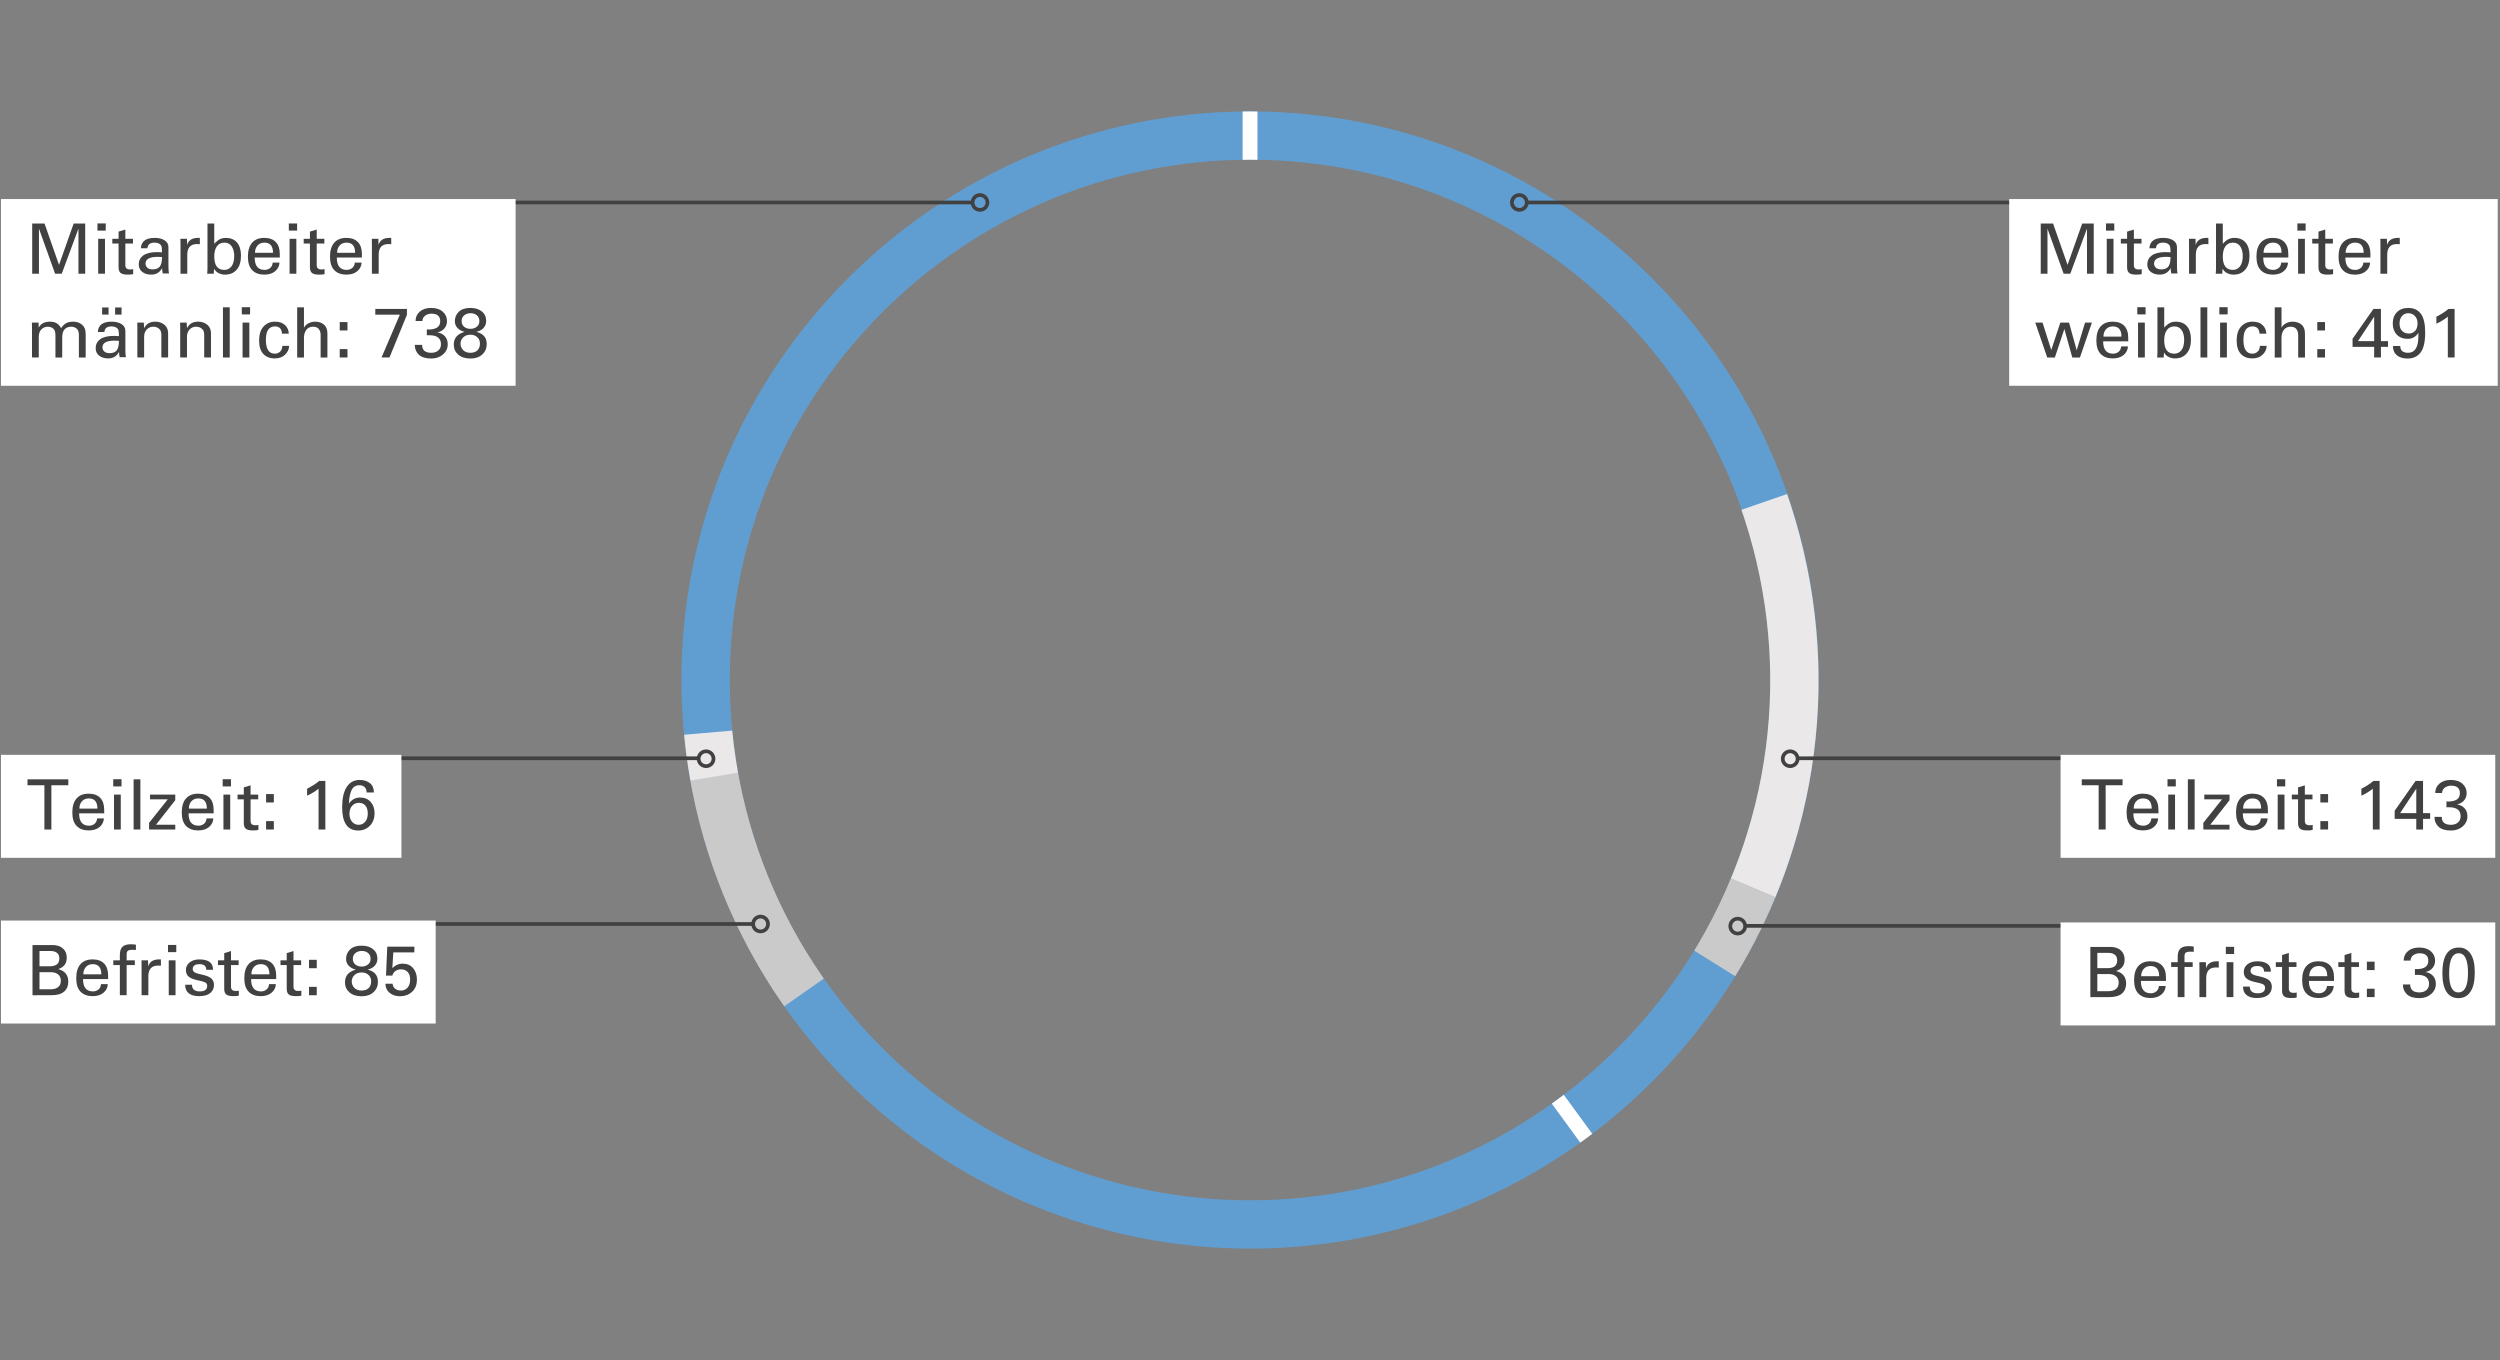 <?xml version="1.0" encoding="utf-8"?>
<!-- Generator: Adobe Illustrator 15.0.0, SVG Export Plug-In . SVG Version: 6.00 Build 0)  -->
<!DOCTYPE svg PUBLIC "-//W3C//DTD SVG 1.1//EN" "http://www.w3.org/Graphics/SVG/1.1/DTD/svg11.dtd">
<svg version="1.1" xmlns="http://www.w3.org/2000/svg" xmlns:xlink="http://www.w3.org/1999/xlink" x="0px" y="0px" width="465.5px"
	 height="253.236px" viewBox="0 0 465.5 253.236" enable-background="new 0 0 465.5 253.236" xml:space="preserve">
<rect x="0" y="0" width="465.5" height="253.236" fill="#808080" stroke="none"/>
<g id="Ebene_2">
</g>
<g id="Ebene_3">
	<path fill="#609ED2" d="M329.637,126.618c0,53.419-43.458,96.878-96.876,96.878c-22.326,0-44.116-7.779-61.355-21.906
		c-22.574-18.492-35.521-45.818-35.521-74.972c0-53.418,43.459-96.877,96.877-96.877C286.179,29.741,329.637,73.2,329.637,126.618
		 M338.633,126.618c0-58.378-47.495-105.873-105.873-105.873S126.887,68.24,126.887,126.618c0,31.858,14.148,61.724,38.817,81.933
		c18.841,15.438,42.656,23.94,67.056,23.94C291.138,232.491,338.633,184.996,338.633,126.618"/>
	<g>
		<defs>
			<path id="SVGID_1_" d="M329.637,126.618c0,53.419-43.458,96.878-96.876,96.878c-22.326,0-44.116-7.779-61.355-21.906
				c-22.574-18.492-35.521-45.818-35.521-74.972c0-53.418,43.459-96.877,96.877-96.877C286.179,29.741,329.637,73.2,329.637,126.618
				 M338.633,126.618c0-58.378-47.495-105.873-105.873-105.873S126.887,68.24,126.887,126.618c0,31.858,14.148,61.724,38.817,81.933
				c18.841,15.438,42.656,23.94,67.056,23.94C291.138,232.491,338.633,184.996,338.633,126.618"/>
		</defs>
		<clipPath id="SVGID_2_">
			<use xlink:href="#SVGID_1_"  overflow="visible"/>
		</clipPath>
		<g clip-path="url(#SVGID_2_)">
			<line fill="none" stroke="#FFFFFF" stroke-width="2.768" x1="232.76" y1="16.831" x2="232.76" y2="124.15"/>
			<line fill="none" stroke="#FFFFFF" stroke-width="2.768" x1="297.278" y1="214.555" x2="230.946" y2="123.737"/>
		</g>
	</g>
	<g>
		<defs>
			<rect id="SVGID_3_" x="300.689" y="84.039" width="50.694" height="108.664"/>
		</defs>
		<clipPath id="SVGID_4_">
			<use xlink:href="#SVGID_3_"  overflow="visible"/>
		</clipPath>
		<g clip-path="url(#SVGID_4_)">
			<g>
				<g>
					<defs>
						<path id="SVGID_5_" d="M151.289,74.153c28.944-44.899,89.017-57.88,133.915-28.938c18.765,12.097,32.865,30.441,39.701,51.656
							c8.954,27.772,5.031,57.755-10.765,82.259c-28.943,44.897-89.017,57.879-133.915,28.938
							C135.327,179.123,122.348,119.05,151.289,74.153 M143.729,69.279c-31.629,49.067-17.442,114.718,31.623,146.349
							c49.066,31.63,114.719,17.442,146.349-31.623c17.262-26.777,21.551-59.544,11.766-89.896
							c-7.471-23.185-22.881-43.234-43.389-56.453C241.011,6.025,175.358,20.212,143.729,69.279"/>
					</defs>
					<clipPath id="SVGID_6_">
						<use xlink:href="#SVGID_5_"  overflow="visible"/>
					</clipPath>
					<polygon clip-path="url(#SVGID_6_)" fill="#EAE8E9" points="128.958,162.615 361.078,82.164 350.745,175.497 131.38,84.122 
											"/>
				</g>
				<g>
					<defs>
						<path id="SVGID_7_" d="M149.167,77.601c27.043-46.069,86.521-61.549,132.589-34.507c19.254,11.303,34.108,29.04,41.823,49.952
							c10.107,27.375,7.44,57.496-7.317,82.637c-27.042,46.069-86.522,61.548-132.588,34.506
							C137.604,183.146,122.126,123.667,149.167,77.601 M141.411,73.046c-29.553,50.346-12.638,115.348,37.708,144.9
							c50.345,29.553,115.349,12.636,144.901-37.708c16.126-27.475,19.044-60.393,8-90.311
							c-8.434-22.852-24.668-42.239-45.71-54.591C235.966,5.783,170.962,22.701,141.411,73.046"/>
					</defs>
					<clipPath id="SVGID_8_">
						<use xlink:href="#SVGID_7_"  overflow="visible"/>
					</clipPath>
					<path clip-path="url(#SVGID_8_)" fill="#CACACA" d="M327.113,184.285L139.458,67.051l-7.848,15.008l203.441,86.901
						L327.113,184.285z"/>
				</g>
			</g>
		</g>
	</g>
	<g>
		<defs>
			<rect id="SVGID_9_" x="117.079" y="124.498" width="44" height="72.522"/>
		</defs>
		<clipPath id="SVGID_10_">
			<use xlink:href="#SVGID_9_"  overflow="visible"/>
		</clipPath>
		<g clip-path="url(#SVGID_10_)">
			<g>
				<defs>
					<path id="SVGID_11_" d="M329.637,126.618c0,53.419-43.458,96.878-96.876,96.878c-22.326,0-44.116-7.779-61.355-21.906
						c-22.574-18.492-35.521-45.818-35.521-74.972c0-53.418,43.459-96.877,96.877-96.877
						C286.179,29.741,329.637,73.2,329.637,126.618 M338.633,126.618c0-58.378-47.495-105.873-105.873-105.873
						S126.887,68.24,126.887,126.618c0,31.858,14.148,61.724,38.817,81.933c18.841,15.438,42.656,23.94,67.056,23.94
						C291.138,232.491,338.633,184.996,338.633,126.618"/>
				</defs>
				<clipPath id="SVGID_12_">
					<use xlink:href="#SVGID_11_"  overflow="visible"/>
				</clipPath>
				<path clip-path="url(#SVGID_12_)" fill="#CACACA" d="M124.551,146.042l216.42-38.59L322.854,63.78L142.667,189.715
					L124.551,146.042z"/>
			</g>
			<g>
				<defs>
					<path id="SVGID_13_" d="M329.553,122.571c2.231,53.373-39.373,98.609-92.745,100.84c-22.307,0.933-44.403-5.928-62.217-19.324
						c-23.327-17.532-37.406-44.294-38.624-73.422c-2.231-53.371,39.375-98.608,92.746-100.84
						C282.085,27.594,327.321,69.2,329.553,122.571 M338.54,122.196c-2.438-58.328-51.875-103.797-110.202-101.358
						c-58.328,2.439-103.797,51.876-101.358,110.203c1.331,31.83,16.715,61.078,42.207,80.24
						c19.469,14.637,43.619,22.137,67.997,21.118C295.51,229.961,340.979,180.521,338.54,122.196"/>
				</defs>
				<clipPath id="SVGID_14_">
					<use xlink:href="#SVGID_13_"  overflow="visible"/>
				</clipPath>
				<path clip-path="url(#SVGID_14_)" fill="#EAE8E9" d="M122.582,137.22l220.451-18.947l-1.141-8.961l-218.17,36.87L122.582,137.22
					z"/>
			</g>
		</g>
	</g>
	<g>
		<line fill="none" stroke="#414141" stroke-width="0.692" x1="181.091" y1="37.703" x2="32.154" y2="37.703"/>
		<path fill="none" stroke="#414141" stroke-width="0.692" d="M182.475,36.312c-0.764,0-1.384,0.625-1.384,1.391
			c0,0.765,0.62,1.375,1.384,1.375s1.384-0.61,1.384-1.375C183.859,36.937,183.239,36.312,182.475,36.312z"/>
		<rect x="0.182" y="37.064" fill="#FFFFFF" width="95.825" height="34.767"/>
		<g>
			<path fill="#414141" d="M5.995,41.622h2.298l2.698,7.7l2.723-7.7h2.152v9.344h-1.257v-8.398l-3.11,8.398H10.26l-3.009-8.398
				v8.398H5.995V41.622z"/>
			<path fill="#414141" d="M18.145,41.603h1.542v1.339h-1.542V41.603z M18.285,44.466h1.263v6.5h-1.263V44.466z"/>
			<path fill="#414141" d="M20.914,45.348v-0.882h1.162v-1.339l1.263-0.387v1.727h1.422v0.882h-1.422v4.031
				c0,0.529,0.29,0.793,0.87,0.793c0.262,0,0.459-0.023,0.59-0.07v0.939c-0.178,0.063-0.512,0.095-1.003,0.095
				c-0.639,0-1.085-0.104-1.339-0.311s-0.381-0.563-0.381-1.066v-4.412H20.914z"/>
			<path fill="#414141" d="M30.163,46.986c0-0.719-0.063-1.16-0.19-1.32c-0.241-0.326-0.643-0.489-1.206-0.489
				c-0.825,0-1.263,0.349-1.314,1.047h-1.225c0.081-1.287,0.938-1.93,2.571-1.93c0.757,0,1.373,0.15,1.847,0.451
				c0.478,0.296,0.717,0.724,0.717,1.282v3.453c0,0.681,0.034,1.16,0.102,1.435h-1.162c-0.081-0.398-0.121-0.73-0.121-0.997
				c-0.427,0.813-1.106,1.219-2.038,1.219c-0.668,0-1.221-0.169-1.657-0.508s-0.654-0.804-0.654-1.396
				c0-0.698,0.281-1.255,0.844-1.669s1.426-0.622,2.59-0.622C29.408,46.941,29.706,46.956,30.163,46.986z M29.37,47.824
				c-1.515,0-2.272,0.419-2.272,1.257c0,0.317,0.119,0.578,0.355,0.781c0.237,0.199,0.565,0.298,0.984,0.298
				c0.576,0,1.007-0.165,1.295-0.495s0.432-0.931,0.432-1.803C29.875,47.836,29.611,47.824,29.37,47.824z"/>
			<path fill="#414141" d="M37.209,44.294l0.006,1.174c-0.131-0.017-0.306-0.025-0.522-0.025c-1.213,0-1.82,0.662-1.82,1.987v3.536
				H33.61v-5.688c0-0.241-0.006-0.512-0.019-0.813h1.225l0.025,1.149c0.254-0.88,0.935-1.32,2.044-1.32
				C36.996,44.294,37.104,44.294,37.209,44.294z"/>
			<path fill="#414141" d="M38.575,50.966c0.038-0.33,0.057-0.684,0.057-1.06v-8.284h1.263v3.79c0.063-0.123,0.29-0.338,0.679-0.647
				c0.394-0.313,0.887-0.47,1.479-0.47c0.893,0,1.585,0.286,2.076,0.857c0.495,0.571,0.743,1.39,0.743,2.457
				c0,1.134-0.269,2.006-0.806,2.615c-0.533,0.609-1.257,0.914-2.171,0.914c-0.411,0-0.806-0.093-1.187-0.279
				c-0.376-0.186-0.66-0.465-0.851-0.838L39.8,50.966H38.575z M39.896,47.773c0,1.655,0.624,2.482,1.873,2.482
				c0.554,0,0.999-0.22,1.333-0.66c0.338-0.444,0.508-1.083,0.508-1.917c0-0.753-0.159-1.358-0.476-1.815
				c-0.313-0.457-0.764-0.686-1.352-0.686c-0.601,0-1.066,0.229-1.396,0.686C40.059,46.315,39.896,46.952,39.896,47.773z"/>
			<path fill="#414141" d="M47.425,47.957c0,1.532,0.616,2.298,1.847,2.298c0.389,0,0.728-0.114,1.016-0.343
				s0.451-0.565,0.489-1.009h1.263c-0.03,0.643-0.298,1.176-0.806,1.6c-0.503,0.423-1.176,0.635-2.019,0.635
				c-0.957,0-1.706-0.275-2.247-0.825c-0.538-0.55-0.806-1.388-0.806-2.514c0-1.147,0.262-2.017,0.787-2.609
				c0.525-0.597,1.274-0.895,2.247-0.895c0.944,0,1.663,0.258,2.158,0.774c0.495,0.512,0.743,1.255,0.743,2.228v0.66H47.425z
				 M47.482,47.075h3.352c0-1.265-0.533-1.898-1.6-1.898c-0.533,0-0.958,0.176-1.276,0.527S47.482,46.512,47.482,47.075z"/>
			<path fill="#414141" d="M53.78,41.603h1.542v1.339H53.78V41.603z M53.919,44.466h1.263v6.5h-1.263V44.466z"/>
			<path fill="#414141" d="M56.548,45.348v-0.882h1.161v-1.339l1.264-0.387v1.727h1.422v0.882h-1.422v4.031
				c0,0.529,0.29,0.793,0.869,0.793c0.263,0,0.46-0.023,0.591-0.07v0.939c-0.178,0.063-0.512,0.095-1.003,0.095
				c-0.639,0-1.086-0.104-1.34-0.311s-0.381-0.563-0.381-1.066v-4.412H56.548z"/>
			<path fill="#414141" d="M62.713,47.957c0,1.532,0.615,2.298,1.847,2.298c0.39,0,0.728-0.114,1.016-0.343s0.45-0.565,0.489-1.009
				h1.263c-0.029,0.643-0.298,1.176-0.806,1.6c-0.504,0.423-1.177,0.635-2.02,0.635c-0.956,0-1.705-0.275-2.246-0.825
				c-0.538-0.55-0.807-1.388-0.807-2.514c0-1.147,0.263-2.017,0.787-2.609c0.524-0.597,1.273-0.895,2.247-0.895
				c0.943,0,1.663,0.258,2.158,0.774c0.495,0.512,0.743,1.255,0.743,2.228v0.66H62.713z M62.77,47.075h3.352
				c0-1.265-0.533-1.898-1.6-1.898c-0.533,0-0.959,0.176-1.275,0.527C62.928,46.055,62.77,46.512,62.77,47.075z"/>
			<path fill="#414141" d="M72.845,44.294l0.007,1.174c-0.132-0.017-0.306-0.025-0.522-0.025c-1.214,0-1.82,0.662-1.82,1.987v3.536
				h-1.263v-5.688c0-0.241-0.007-0.512-0.02-0.813h1.225l0.025,1.149c0.254-0.88,0.936-1.32,2.045-1.32
				C72.631,44.294,72.739,44.294,72.845,44.294z"/>
			<path fill="#414141" d="M7.22,66.566H5.957v-5.688c0-0.042-0.002-0.165-0.006-0.368c-0.004-0.208-0.008-0.355-0.013-0.444h1.244
				l0.019,0.946c0.385-0.745,1.081-1.117,2.088-1.117s1.701,0.406,2.082,1.219c0.292-0.444,0.607-0.757,0.946-0.939
				c0.338-0.186,0.787-0.279,1.346-0.279c0.647,0,1.191,0.192,1.631,0.578s0.66,0.939,0.66,1.663v4.431h-1.263v-4.164
				c0-0.576-0.138-0.979-0.413-1.212c-0.271-0.237-0.603-0.355-0.997-0.355c-0.567,0-0.992,0.169-1.276,0.508
				c-0.279,0.334-0.419,0.842-0.419,1.523v3.701h-1.263v-4.164c0-0.58-0.135-0.986-0.406-1.219
				c-0.267-0.233-0.601-0.349-1.003-0.349c-0.491,0-0.897,0.169-1.219,0.508c-0.317,0.334-0.476,0.792-0.476,1.371V66.566z"/>
			<path fill="#414141" d="M22.144,62.586c0-0.719-0.063-1.16-0.19-1.32c-0.241-0.326-0.643-0.489-1.206-0.489
				c-0.825,0-1.263,0.349-1.314,1.047h-1.225c0.081-1.287,0.938-1.93,2.571-1.93c0.757,0,1.373,0.15,1.847,0.451
				c0.478,0.296,0.717,0.724,0.717,1.282v3.453c0,0.681,0.034,1.16,0.102,1.435h-1.162c-0.081-0.398-0.121-0.73-0.121-0.997
				c-0.427,0.813-1.106,1.219-2.038,1.219c-0.668,0-1.221-0.169-1.657-0.508s-0.654-0.804-0.654-1.396
				c0-0.698,0.281-1.255,0.844-1.669s1.426-0.622,2.59-0.622C21.389,62.542,21.687,62.556,22.144,62.586z M19.015,57.248h1.2v1.327
				h-1.2V57.248z M21.351,63.424c-1.515,0-2.272,0.419-2.272,1.257c0,0.317,0.119,0.578,0.355,0.781
				c0.237,0.199,0.565,0.298,0.984,0.298c0.576,0,1.007-0.165,1.295-0.495s0.432-0.931,0.432-1.803
				C21.856,63.437,21.592,63.424,21.351,63.424z M21.433,57.248h1.2v1.327h-1.2V57.248z"/>
			<path fill="#414141" d="M26.836,66.566h-1.263v-5.688c0-0.241-0.006-0.512-0.019-0.813h1.225l0.057,1.047
				c0.402-0.813,1.094-1.219,2.076-1.219c0.571,0,1.075,0.146,1.511,0.438c0.588,0.385,0.882,0.978,0.882,1.777v4.456h-1.263v-4.208
				c0-0.487-0.114-0.84-0.343-1.06c-0.305-0.309-0.688-0.463-1.149-0.463c-0.478,0-0.876,0.161-1.193,0.482
				c-0.347,0.351-0.521,0.802-0.521,1.352V66.566z"/>
			<path fill="#414141" d="M34.816,66.566h-1.263v-5.688c0-0.241-0.006-0.512-0.019-0.813h1.225l0.057,1.047
				c0.402-0.813,1.094-1.219,2.076-1.219c0.571,0,1.075,0.146,1.511,0.438c0.588,0.385,0.882,0.978,0.882,1.777v4.456h-1.263v-4.208
				c0-0.487-0.114-0.84-0.343-1.06c-0.305-0.309-0.688-0.463-1.149-0.463c-0.478,0-0.876,0.161-1.193,0.482
				c-0.347,0.351-0.521,0.802-0.521,1.352V66.566z"/>
			<path fill="#414141" d="M41.513,66.566v-9.344h1.263v9.344H41.513z"/>
			<path fill="#414141" d="M45.024,57.203h1.542v1.339h-1.542V57.203z M45.164,60.066h1.263v6.5h-1.263V60.066z"/>
			<path fill="#414141" d="M52.566,64.401h1.263c0,0.592-0.239,1.13-0.717,1.612s-1.125,0.724-1.942,0.724
				c-0.918,0-1.636-0.281-2.152-0.844c-0.516-0.567-0.774-1.39-0.774-2.469c0-1.164,0.279-2.042,0.838-2.634
				c0.559-0.597,1.259-0.895,2.101-0.895c0.83,0,1.462,0.214,1.898,0.641c0.44,0.423,0.671,0.954,0.692,1.593h-1.263
				c-0.063-0.901-0.493-1.352-1.289-1.352c-1.143,0-1.714,0.827-1.714,2.482c0,1.731,0.554,2.596,1.663,2.596
				c0.381,0,0.709-0.127,0.984-0.381C52.429,65.216,52.566,64.858,52.566,64.401z"/>
			<path fill="#414141" d="M55.335,57.222h1.263v3.79c0.187-0.351,0.471-0.624,0.852-0.819c0.385-0.199,0.795-0.298,1.23-0.298
				c0.648,0,1.189,0.178,1.625,0.533c0.44,0.355,0.66,0.916,0.66,1.682v4.456h-1.263v-4.208c0-0.432-0.112-0.793-0.337-1.085
				c-0.22-0.292-0.579-0.438-1.078-0.438c-0.538,0-0.955,0.192-1.251,0.578c-0.292,0.385-0.438,0.895-0.438,1.53v3.625h-1.263
				V57.222z"/>
			<path fill="#414141" d="M63.258,59.971h1.44v1.562h-1.44V59.971z M63.258,65.004h1.44v1.562h-1.44V65.004z"/>
			<path fill="#414141" d="M71.041,66.566l3.409-7.973h-4.57v-1.066h5.891v1.092l-3.25,7.947H71.041z"/>
			<path fill="#414141" d="M78.597,64.217c0,0.982,0.567,1.473,1.701,1.473c0.546,0,0.983-0.144,1.313-0.432
				s0.496-0.675,0.496-1.162c0-1.117-0.718-1.676-2.152-1.676h-0.273c-0.105,0-0.175,0.006-0.209,0.019v-1.104h0.133
				c0.072,0,0.132,0.006,0.178,0.019c0.69,0,1.226-0.123,1.606-0.368c0.385-0.25,0.577-0.646,0.577-1.187
				c0-0.465-0.137-0.814-0.412-1.047c-0.271-0.233-0.675-0.349-1.213-0.349c-0.432,0-0.814,0.116-1.148,0.349
				c-0.334,0.229-0.519,0.569-0.553,1.022h-1.263c0-0.711,0.261-1.295,0.78-1.752c0.521-0.457,1.222-0.686,2.102-0.686
				c0.927,0,1.652,0.233,2.178,0.698c0.528,0.461,0.793,1.043,0.793,1.746c0,0.533-0.161,0.99-0.482,1.371s-0.76,0.63-1.314,0.749
				c0.572,0.081,1.037,0.313,1.396,0.698c0.36,0.385,0.54,0.887,0.54,1.504c0,0.753-0.294,1.384-0.882,1.892
				c-0.584,0.508-1.304,0.762-2.158,0.762c-1.041,0-1.818-0.233-2.33-0.698c-0.508-0.47-0.762-1.083-0.762-1.841H78.597z"/>
			<path fill="#414141" d="M86.506,61.799c-0.559-0.14-1-0.383-1.326-0.73c-0.326-0.351-0.488-0.776-0.488-1.276
				c0-0.665,0.24-1.24,0.723-1.727c0.487-0.487,1.211-0.73,2.172-0.73c0.884,0,1.595,0.218,2.133,0.654
				c0.537,0.436,0.806,1.024,0.806,1.765c0,0.516-0.165,0.957-0.495,1.32s-0.776,0.601-1.34,0.711
				c0.674,0.173,1.164,0.449,1.473,0.825c0.31,0.373,0.464,0.861,0.464,1.466c0,0.77-0.275,1.409-0.825,1.917
				s-1.273,0.762-2.171,0.762c-0.99,0-1.763-0.243-2.317-0.73c-0.55-0.491-0.824-1.106-0.824-1.847
				C84.488,62.96,85.16,62.167,86.506,61.799z M85.751,64.008c0,0.44,0.159,0.832,0.476,1.174c0.318,0.338,0.767,0.508,1.346,0.508
				c0.563,0,1.001-0.148,1.314-0.444c0.317-0.3,0.477-0.722,0.477-1.263c0-0.5-0.166-0.899-0.496-1.2
				c-0.325-0.305-0.744-0.457-1.256-0.457c-0.58,0-1.035,0.165-1.365,0.495C85.916,63.146,85.751,63.542,85.751,64.008z
				 M85.954,59.787c0,0.449,0.156,0.802,0.47,1.06c0.313,0.254,0.702,0.381,1.168,0.381c0.461,0,0.854-0.127,1.181-0.381
				c0.326-0.258,0.489-0.607,0.489-1.047c0-0.465-0.155-0.827-0.464-1.085c-0.305-0.262-0.696-0.394-1.175-0.394
				c-0.474,0-0.871,0.133-1.193,0.4C86.113,58.982,85.954,59.338,85.954,59.787z"/>
		</g>
	</g>
	<g>
		<line fill="none" stroke="#414141" stroke-width="0.692" x1="284.288" y1="37.703" x2="463.303" y2="37.703"/>
		<path fill="none" stroke="#414141" stroke-width="0.692" d="M282.904,36.312c0.764,0,1.384,0.625,1.384,1.391
			c0,0.765-0.62,1.375-1.384,1.375s-1.384-0.61-1.384-1.375C281.52,36.937,282.14,36.312,282.904,36.312z"/>
		<rect x="374.112" y="37.064" fill="#FFFFFF" width="90.968" height="34.767"/>
		<g>
			<path fill="#414141" d="M379.984,41.622h2.297l2.698,7.7l2.724-7.7h2.151v9.344h-1.257v-8.398l-3.11,8.398h-1.237l-3.01-8.398
				v8.398h-1.256V41.622z"/>
			<path fill="#414141" d="M392.135,41.603h1.542v1.339h-1.542V41.603z M392.273,44.466h1.264v6.5h-1.264V44.466z"/>
			<path fill="#414141" d="M394.902,45.348v-0.882h1.162v-1.339l1.264-0.387v1.727h1.422v0.882h-1.422v4.031
				c0,0.529,0.289,0.793,0.869,0.793c0.262,0,0.459-0.023,0.59-0.07v0.939c-0.178,0.063-0.512,0.095-1.002,0.095
				c-0.64,0-1.086-0.104-1.34-0.311s-0.381-0.563-0.381-1.066v-4.412H394.902z"/>
			<path fill="#414141" d="M404.152,46.986c0-0.719-0.063-1.16-0.19-1.32c-0.241-0.326-0.644-0.489-1.206-0.489
				c-0.825,0-1.264,0.349-1.314,1.047h-1.225c0.08-1.287,0.938-1.93,2.57-1.93c0.758,0,1.373,0.15,1.848,0.451
				c0.479,0.296,0.717,0.724,0.717,1.282v3.453c0,0.681,0.034,1.16,0.102,1.435h-1.161c-0.081-0.398-0.12-0.73-0.12-0.997
				c-0.428,0.813-1.107,1.219-2.038,1.219c-0.669,0-1.221-0.169-1.657-0.508c-0.436-0.338-0.653-0.804-0.653-1.396
				c0-0.698,0.281-1.255,0.845-1.669c0.563-0.415,1.426-0.622,2.59-0.622C403.396,46.941,403.695,46.956,404.152,46.986z
				 M403.359,47.824c-1.516,0-2.273,0.419-2.273,1.257c0,0.317,0.119,0.578,0.355,0.781c0.237,0.199,0.565,0.298,0.984,0.298
				c0.576,0,1.008-0.165,1.295-0.495s0.432-0.931,0.432-1.803C403.865,47.836,403.6,47.824,403.359,47.824z"/>
			<path fill="#414141" d="M411.199,44.294l0.006,1.174c-0.131-0.017-0.306-0.025-0.521-0.025c-1.214,0-1.82,0.662-1.82,1.987v3.536
				H407.6v-5.688c0-0.241-0.006-0.512-0.02-0.813h1.226l0.025,1.149c0.254-0.88,0.935-1.32,2.044-1.32
				C410.984,44.294,411.093,44.294,411.199,44.294z"/>
			<path fill="#414141" d="M412.564,50.966c0.038-0.33,0.057-0.684,0.057-1.06v-8.284h1.264v3.79c0.063-0.123,0.29-0.338,0.68-0.647
				c0.393-0.313,0.887-0.47,1.479-0.47c0.893,0,1.585,0.286,2.076,0.857c0.494,0.571,0.742,1.39,0.742,2.457
				c0,1.134-0.269,2.006-0.807,2.615c-0.533,0.609-1.256,0.914-2.17,0.914c-0.411,0-0.807-0.093-1.188-0.279
				c-0.377-0.186-0.66-0.465-0.851-0.838l-0.058,0.946H412.564z M413.885,47.773c0,1.655,0.624,2.482,1.873,2.482
				c0.554,0,0.998-0.22,1.332-0.66c0.339-0.444,0.508-1.083,0.508-1.917c0-0.753-0.158-1.358-0.476-1.815
				c-0.313-0.457-0.764-0.686-1.353-0.686c-0.601,0-1.066,0.229-1.396,0.686C414.048,46.315,413.885,46.952,413.885,47.773z"/>
			<path fill="#414141" d="M421.414,47.957c0,1.532,0.615,2.298,1.848,2.298c0.389,0,0.728-0.114,1.016-0.343
				c0.287-0.229,0.45-0.565,0.488-1.009h1.264c-0.03,0.643-0.299,1.176-0.807,1.6c-0.504,0.423-1.176,0.635-2.019,0.635
				c-0.956,0-1.706-0.275-2.247-0.825c-0.537-0.55-0.807-1.388-0.807-2.514c0-1.147,0.263-2.017,0.787-2.609
				c0.525-0.597,1.274-0.895,2.248-0.895c0.943,0,1.662,0.258,2.158,0.774c0.494,0.512,0.742,1.255,0.742,2.228v0.66H421.414z
				 M421.471,47.075h3.352c0-1.265-0.533-1.898-1.6-1.898c-0.533,0-0.958,0.176-1.275,0.527S421.471,46.512,421.471,47.075z"/>
			<path fill="#414141" d="M427.77,41.603h1.542v1.339h-1.542V41.603z M427.908,44.466h1.264v6.5h-1.264V44.466z"/>
			<path fill="#414141" d="M430.537,45.348v-0.882h1.161v-1.339l1.264-0.387v1.727h1.422v0.882h-1.422v4.031
				c0,0.529,0.29,0.793,0.869,0.793c0.263,0,0.46-0.023,0.591-0.07v0.939c-0.178,0.063-0.512,0.095-1.003,0.095
				c-0.639,0-1.086-0.104-1.34-0.311s-0.381-0.563-0.381-1.066v-4.412H430.537z"/>
			<path fill="#414141" d="M436.702,47.957c0,1.532,0.615,2.298,1.847,2.298c0.39,0,0.728-0.114,1.016-0.343s0.45-0.565,0.489-1.009
				h1.263c-0.029,0.643-0.298,1.176-0.806,1.6c-0.504,0.423-1.177,0.635-2.02,0.635c-0.956,0-1.705-0.275-2.246-0.825
				c-0.538-0.55-0.807-1.388-0.807-2.514c0-1.147,0.263-2.017,0.787-2.609c0.524-0.597,1.273-0.895,2.247-0.895
				c0.943,0,1.663,0.258,2.158,0.774c0.495,0.512,0.743,1.255,0.743,2.228v0.66H436.702z M436.759,47.075h3.352
				c0-1.265-0.533-1.898-1.6-1.898c-0.533,0-0.959,0.176-1.275,0.527C436.917,46.055,436.759,46.512,436.759,47.075z"/>
			<path fill="#414141" d="M446.834,44.294l0.007,1.174c-0.132-0.017-0.306-0.025-0.522-0.025c-1.214,0-1.82,0.662-1.82,1.987v3.536
				h-1.263v-5.688c0-0.241-0.007-0.512-0.02-0.813h1.225l0.025,1.149c0.254-0.88,0.936-1.32,2.045-1.32
				C446.62,44.294,446.729,44.294,446.834,44.294z"/>
			<path fill="#414141" d="M378.962,60.066h1.358l1.625,5.104l1.688-5.104h1.618l1.429,5.154l1.556-5.154h1.281l-2.234,6.5h-1.422
				l-1.479-5.307l-1.765,5.307h-1.422L378.962,60.066z"/>
			<path fill="#414141" d="M391.607,63.557c0,1.532,0.615,2.298,1.848,2.298c0.389,0,0.728-0.114,1.016-0.343
				c0.287-0.229,0.45-0.565,0.488-1.009h1.264c-0.03,0.643-0.299,1.176-0.807,1.6c-0.504,0.423-1.176,0.635-2.019,0.635
				c-0.956,0-1.706-0.275-2.247-0.825c-0.537-0.55-0.807-1.388-0.807-2.514c0-1.147,0.263-2.017,0.787-2.609
				c0.525-0.597,1.274-0.895,2.248-0.895c0.943,0,1.662,0.258,2.158,0.774c0.494,0.512,0.742,1.255,0.742,2.228v0.66H391.607z
				 M391.664,62.675h3.352c0-1.265-0.533-1.898-1.6-1.898c-0.533,0-0.958,0.176-1.275,0.527S391.664,62.112,391.664,62.675z"/>
			<path fill="#414141" d="M397.963,57.203h1.542v1.339h-1.542V57.203z M398.102,60.066h1.264v6.5h-1.264V60.066z"/>
			<path fill="#414141" d="M401.658,66.566c0.037-0.33,0.057-0.684,0.057-1.06v-8.284h1.264v3.79
				c0.063-0.123,0.289-0.338,0.679-0.647c0.394-0.313,0.887-0.47,1.479-0.47c0.893,0,1.584,0.286,2.075,0.857
				c0.495,0.571,0.743,1.39,0.743,2.457c0,1.134-0.27,2.006-0.807,2.615c-0.533,0.609-1.257,0.914-2.171,0.914
				c-0.411,0-0.806-0.093-1.187-0.279c-0.377-0.186-0.66-0.465-0.852-0.838l-0.057,0.946H401.658z M402.979,63.373
				c0,1.655,0.623,2.482,1.872,2.482c0.554,0,0.999-0.22,1.333-0.66c0.338-0.444,0.508-1.083,0.508-1.917
				c0-0.753-0.158-1.358-0.477-1.815c-0.313-0.457-0.764-0.686-1.352-0.686c-0.602,0-1.066,0.229-1.396,0.686
				C403.141,61.915,402.979,62.552,402.979,63.373z"/>
			<path fill="#414141" d="M409.732,66.566v-9.344h1.264v9.344H409.732z"/>
			<path fill="#414141" d="M413.244,57.203h1.542v1.339h-1.542V57.203z M413.383,60.066h1.264v6.5h-1.264V60.066z"/>
			<path fill="#414141" d="M420.785,64.401h1.264c0,0.592-0.239,1.13-0.717,1.612c-0.479,0.482-1.126,0.724-1.943,0.724
				c-0.918,0-1.635-0.281-2.151-0.844c-0.517-0.567-0.774-1.39-0.774-2.469c0-1.164,0.279-2.042,0.838-2.634
				c0.559-0.597,1.259-0.895,2.102-0.895c0.829,0,1.461,0.214,1.897,0.641c0.44,0.423,0.671,0.954,0.692,1.593h-1.264
				c-0.063-0.901-0.493-1.352-1.289-1.352c-1.143,0-1.713,0.827-1.713,2.482c0,1.731,0.554,2.596,1.662,2.596
				c0.381,0,0.709-0.127,0.984-0.381C420.648,65.216,420.785,64.858,420.785,64.401z"/>
			<path fill="#414141" d="M423.555,57.222h1.263v3.79c0.187-0.351,0.47-0.624,0.851-0.819c0.385-0.199,0.795-0.298,1.231-0.298
				c0.647,0,1.188,0.178,1.625,0.533c0.44,0.355,0.66,0.916,0.66,1.682v4.456h-1.263v-4.208c0-0.432-0.113-0.793-0.337-1.085
				c-0.22-0.292-0.579-0.438-1.079-0.438c-0.537,0-0.954,0.192-1.25,0.578c-0.293,0.385-0.438,0.895-0.438,1.53v3.625h-1.263V57.222
				z"/>
			<path fill="#414141" d="M431.478,59.971h1.44v1.562h-1.44V59.971z M431.478,65.004h1.44v1.562h-1.44V65.004z"/>
			<path fill="#414141" d="M438.049,63.068l3.885-5.542h1.396v5.992h1.32v1.066h-1.32v1.98h-1.263v-1.98h-4.019V63.068z
				 M439.052,63.519h3.016v-4.558L439.052,63.519z"/>
			<path fill="#414141" d="M445.571,64.42h1.358c0,0.846,0.484,1.27,1.454,1.27c1.281,0,1.923-1.039,1.923-3.117
				c0,2.078,0,1.873,0-0.616c-0.461,0.757-1.132,1.136-2.013,1.136c-0.838,0-1.508-0.262-2.012-0.787
				c-0.499-0.529-0.749-1.219-0.749-2.069c0-0.876,0.258-1.579,0.774-2.107c0.521-0.529,1.221-0.793,2.102-0.793
				c1.027,0,1.811,0.36,2.348,1.079c0.542,0.719,0.813,1.881,0.813,3.485c0,1.748-0.285,2.994-0.856,3.739
				c-0.567,0.745-1.375,1.117-2.425,1.117c-0.838,0-1.5-0.199-1.986-0.597C445.814,65.758,445.571,65.178,445.571,64.42z
				 M446.796,60.244c0,0.614,0.163,1.079,0.489,1.396c0.33,0.313,0.738,0.47,1.226,0.47c0.448,0,0.833-0.157,1.154-0.47
				c0.322-0.317,0.482-0.787,0.482-1.409c0-0.584-0.164-1.047-0.494-1.39c-0.33-0.347-0.741-0.521-1.232-0.521
				c-0.482,0-0.873,0.176-1.174,0.527S446.796,59.664,446.796,60.244z"/>
			<path fill="#414141" d="M453.653,58.968c0.918-0.461,1.663-0.941,2.234-1.441h1.162v9.039h-1.264v-7.598
				c-0.631,0.512-1.342,0.946-2.133,1.301V58.968z"/>
		</g>
	</g>
	<g>
		<line fill="none" stroke="#414141" stroke-width="0.692" x1="130.086" y1="141.189" x2="32.154" y2="141.189"/>
		<path fill="none" stroke="#414141" stroke-width="0.692" d="M131.47,139.89c-0.764,0-1.384,0.625-1.384,1.392
			c0,0.765,0.62,1.375,1.384,1.375s1.384-0.61,1.384-1.375C132.854,140.515,132.233,139.89,131.47,139.89z"/>
		<rect x="0.182" y="140.551" fill="#FFFFFF" width="74.563" height="19.172"/>
		<g>
			<path fill="#414141" d="M5.119,145.11h7.598v1.104H9.568v8.239H8.267v-8.239H5.119V145.11z"/>
			<path fill="#414141" d="M14.73,151.445c0,1.532,0.616,2.298,1.847,2.298c0.389,0,0.728-0.114,1.016-0.343
				s0.451-0.565,0.489-1.009h1.263c-0.03,0.643-0.298,1.176-0.806,1.6c-0.503,0.423-1.176,0.635-2.019,0.635
				c-0.957,0-1.706-0.275-2.247-0.826c-0.538-0.55-0.806-1.388-0.806-2.514c0-1.146,0.262-2.016,0.787-2.608
				c0.525-0.597,1.274-0.896,2.247-0.896c0.944,0,1.663,0.259,2.158,0.775c0.495,0.512,0.743,1.254,0.743,2.228v0.66H14.73z
				 M14.787,150.563h3.352c0-1.266-0.533-1.898-1.6-1.898c-0.533,0-0.958,0.176-1.276,0.527
				C14.946,149.543,14.787,150,14.787,150.563z"/>
			<path fill="#414141" d="M21.085,145.091h1.542v1.34h-1.542V145.091z M21.225,147.954h1.263v6.5h-1.263V147.954z"/>
			<path fill="#414141" d="M24.875,154.454v-9.344h1.263v9.344H24.875z"/>
			<path fill="#414141" d="M27.758,154.454v-1.244l3.479-4.373h-3.301v-0.883h4.697v1.041l-3.593,4.576h3.593v0.883H27.758z"/>
			<path fill="#414141" d="M35.109,151.445c0,1.532,0.616,2.298,1.847,2.298c0.389,0,0.728-0.114,1.016-0.343
				s0.451-0.565,0.489-1.009h1.263c-0.03,0.643-0.298,1.176-0.806,1.6c-0.503,0.423-1.176,0.635-2.019,0.635
				c-0.957,0-1.706-0.275-2.247-0.826c-0.538-0.55-0.806-1.388-0.806-2.514c0-1.146,0.262-2.016,0.787-2.608
				c0.525-0.597,1.274-0.896,2.247-0.896c0.944,0,1.663,0.259,2.158,0.775c0.495,0.512,0.743,1.254,0.743,2.228v0.66H35.109z
				 M35.167,150.563h3.352c0-1.266-0.533-1.898-1.6-1.898c-0.533,0-0.958,0.176-1.276,0.527
				C35.325,149.543,35.167,150,35.167,150.563z"/>
			<path fill="#414141" d="M41.464,145.091h1.542v1.34h-1.542V145.091z M41.604,147.954h1.263v6.5h-1.263V147.954z"/>
			<path fill="#414141" d="M44.233,148.837v-0.883h1.162v-1.34l1.263-0.387v1.727h1.422v0.883h-1.422v4.03
				c0,0.528,0.29,0.794,0.87,0.794c0.262,0,0.459-0.023,0.59-0.07v0.939c-0.178,0.063-0.512,0.096-1.003,0.096
				c-0.639,0-1.085-0.104-1.339-0.312s-0.381-0.563-0.381-1.066v-4.411H44.233z"/>
			<path fill="#414141" d="M49.547,147.858h1.441v1.563h-1.441V147.858z M49.547,152.893h1.441v1.562h-1.441V152.893z"/>
			<path fill="#414141" d="M57.185,146.856c0.918-0.462,1.663-0.941,2.234-1.441h1.161v9.039h-1.263v-7.598
				c-0.631,0.512-1.342,0.945-2.133,1.301V146.856z"/>
			<path fill="#414141" d="M64.969,149.636c0.524-0.757,1.214-1.136,2.068-1.136c0.83,0,1.488,0.271,1.975,0.813
				s0.73,1.246,0.73,2.114c0,0.965-0.293,1.743-0.877,2.336c-0.584,0.588-1.299,0.882-2.145,0.882c-1.024,0-1.784-0.368-2.279-1.104
				c-0.491-0.74-0.736-1.807-0.736-3.199c0-1.65,0.281-2.916,0.844-3.796c0.563-0.88,1.376-1.32,2.438-1.32
				c0.767,0,1.396,0.198,1.893,0.597c0.494,0.394,0.742,0.973,0.742,1.739h-1.358c0-0.444-0.127-0.78-0.381-1.009
				c-0.25-0.229-0.569-0.344-0.958-0.344c-0.699,0-1.189,0.31-1.473,0.928C65.167,147.753,65.006,148.587,64.969,149.636z
				 M65.07,151.534c0,0.597,0.16,1.088,0.482,1.473c0.321,0.381,0.723,0.571,1.205,0.571c0.491,0,0.899-0.183,1.226-0.546
				c0.33-0.363,0.495-0.881,0.495-1.549c0-0.647-0.148-1.143-0.444-1.485s-0.694-0.515-1.193-0.515c-0.512,0-0.936,0.183-1.27,0.547
				C65.237,150.39,65.07,150.892,65.07,151.534z"/>
		</g>
	</g>
	<g>
		<line fill="none" stroke="#414141" stroke-width="0.692" x1="140.234" y1="172.048" x2="32.154" y2="172.048"/>
		<path fill="none" stroke="#414141" stroke-width="0.692" d="M141.618,170.664c-0.764,0-1.384,0.625-1.384,1.392
			c0,0.765,0.62,1.375,1.384,1.375s1.384-0.61,1.384-1.375C143.002,171.289,142.382,170.664,141.618,170.664z"/>
		<rect x="0.182" y="171.409" fill="#FFFFFF" width="80.941" height="19.172"/>
		<g>
			<path fill="#414141" d="M6.052,185.312v-9.344h3.466h0.26c0.825,0,1.473,0.214,1.942,0.641c0.474,0.424,0.711,0.997,0.711,1.721
				c0,1.074-0.529,1.779-1.587,2.113c1.249,0.339,1.873,1.119,1.873,2.343c0,0.782-0.26,1.401-0.781,1.854
				c-0.516,0.448-1.306,0.673-2.368,0.673H6.052z M7.353,179.923h1.904c1.193,0,1.79-0.482,1.79-1.447
				c0-0.482-0.148-0.836-0.444-1.061c-0.292-0.229-0.711-0.343-1.257-0.343H7.353V179.923z M7.353,184.207h2.082
				c0.592,0,1.056-0.136,1.39-0.406c0.338-0.271,0.508-0.667,0.508-1.187c0-0.5-0.167-0.889-0.501-1.168
				c-0.33-0.279-0.753-0.42-1.27-0.42H7.353V184.207z"/>
			<path fill="#414141" d="M15.46,182.303c0,1.532,0.616,2.298,1.847,2.298c0.389,0,0.728-0.114,1.016-0.343
				s0.451-0.565,0.489-1.009h1.263c-0.03,0.643-0.298,1.176-0.806,1.6c-0.503,0.423-1.176,0.635-2.019,0.635
				c-0.957,0-1.706-0.275-2.247-0.826c-0.538-0.55-0.806-1.388-0.806-2.514c0-1.146,0.262-2.016,0.787-2.608
				c0.525-0.597,1.274-0.896,2.247-0.896c0.944,0,1.663,0.259,2.158,0.775c0.495,0.512,0.743,1.254,0.743,2.228v0.66H15.46z
				 M15.517,181.421h3.352c0-1.266-0.533-1.898-1.6-1.898c-0.533,0-0.958,0.176-1.276,0.527
				C15.676,180.4,15.517,180.857,15.517,181.421z"/>
			<path fill="#414141" d="M21.098,178.812h1.219v-1.021c0-0.694,0.163-1.195,0.489-1.505c0.33-0.31,0.84-0.464,1.53-0.464
				c0.368,0,0.692,0.03,0.971,0.09v0.971c-0.046-0.008-0.152-0.015-0.317-0.02c-0.161-0.004-0.279-0.006-0.355-0.006
				c-0.411,0-0.69,0.063-0.838,0.19c-0.144,0.122-0.216,0.335-0.216,0.635v1.13h1.523v0.883H23.58v5.617h-1.263v-5.617h-1.219
				V178.812z"/>
			<path fill="#414141" d="M29.96,178.64l0.006,1.175c-0.131-0.017-0.306-0.025-0.522-0.025c-1.213,0-1.82,0.662-1.82,1.987v3.535
				h-1.263v-5.688c0-0.241-0.006-0.512-0.019-0.813h1.225l0.025,1.148c0.254-0.88,0.935-1.32,2.044-1.32
				C29.746,178.64,29.854,178.64,29.96,178.64z"/>
			<path fill="#414141" d="M31.281,175.948h1.542v1.34h-1.542V175.948z M31.42,178.812h1.263v6.5H31.42V178.812z"/>
			<path fill="#414141" d="M35.744,183.351c0,0.833,0.487,1.25,1.46,1.25c0.918,0,1.377-0.35,1.377-1.047
				c0-0.279-0.114-0.482-0.343-0.609c-0.229-0.132-0.713-0.273-1.454-0.426c-0.795-0.17-1.356-0.4-1.682-0.691
				c-0.322-0.293-0.482-0.69-0.482-1.193c0-0.598,0.233-1.078,0.698-1.441c0.465-0.368,1.066-0.553,1.803-0.553
				c0.821,0,1.449,0.152,1.885,0.457c0.44,0.305,0.66,0.796,0.66,1.473h-1.263c0-0.697-0.417-1.047-1.25-1.047
				c-0.846,0-1.27,0.311-1.27,0.934c0,0.406,0.338,0.689,1.016,0.85l0.717,0.159c0.906,0.212,1.502,0.47,1.79,0.774
				c0.292,0.305,0.438,0.686,0.438,1.143c0,0.635-0.235,1.145-0.705,1.529c-0.47,0.381-1.179,0.572-2.126,0.572
				c-0.779,0-1.396-0.176-1.854-0.527c-0.453-0.352-0.679-0.887-0.679-1.605H35.744z"/>
			<path fill="#414141" d="M40.588,179.694v-0.883h1.162v-1.34l1.263-0.387v1.727h1.422v0.883h-1.422v4.03
				c0,0.528,0.29,0.794,0.87,0.794c0.262,0,0.459-0.023,0.59-0.07v0.939c-0.178,0.063-0.512,0.096-1.003,0.096
				c-0.639,0-1.085-0.104-1.339-0.312s-0.381-0.563-0.381-1.066v-4.411H40.588z"/>
			<path fill="#414141" d="M46.753,182.303c0,1.532,0.616,2.298,1.847,2.298c0.389,0,0.728-0.114,1.016-0.343
				s0.451-0.565,0.489-1.009h1.263c-0.03,0.643-0.298,1.176-0.806,1.6c-0.503,0.423-1.176,0.635-2.019,0.635
				c-0.957,0-1.706-0.275-2.247-0.826c-0.538-0.55-0.806-1.388-0.806-2.514c0-1.146,0.262-2.016,0.787-2.608
				c0.525-0.597,1.274-0.896,2.247-0.896c0.944,0,1.663,0.259,2.158,0.775c0.495,0.512,0.743,1.254,0.743,2.228v0.66H46.753z
				 M46.81,181.421h3.352c0-1.266-0.533-1.898-1.6-1.898c-0.533,0-0.958,0.176-1.276,0.527
				C46.969,180.4,46.81,180.857,46.81,181.421z"/>
			<path fill="#414141" d="M52.226,179.694v-0.883h1.162v-1.34l1.263-0.387v1.727h1.422v0.883H54.65v4.03
				c0,0.528,0.29,0.794,0.869,0.794c0.263,0,0.46-0.023,0.591-0.07v0.939c-0.178,0.063-0.512,0.096-1.003,0.096
				c-0.639,0-1.085-0.104-1.339-0.312s-0.381-0.563-0.381-1.066v-4.411H52.226z"/>
			<path fill="#414141" d="M57.539,178.716h1.441v1.563h-1.441V178.716z M57.539,183.75h1.441v1.562h-1.441V183.75z"/>
			<path fill="#414141" d="M66.25,180.544c-0.559-0.139-1-0.383-1.326-0.729c-0.326-0.351-0.488-0.776-0.488-1.276
				c0-0.664,0.24-1.239,0.723-1.727c0.487-0.486,1.211-0.729,2.172-0.729c0.884,0,1.595,0.218,2.133,0.653
				c0.537,0.437,0.806,1.024,0.806,1.766c0,0.516-0.165,0.956-0.495,1.32c-0.33,0.363-0.776,0.601-1.34,0.711
				c0.674,0.173,1.164,0.448,1.473,0.824c0.31,0.373,0.464,0.861,0.464,1.467c0,0.77-0.275,1.409-0.825,1.917
				s-1.273,0.762-2.171,0.762c-0.99,0-1.763-0.243-2.317-0.729c-0.55-0.491-0.824-1.107-0.824-1.848
				C64.232,181.706,64.904,180.913,66.25,180.544z M65.495,182.753c0,0.44,0.159,0.832,0.476,1.175
				c0.318,0.339,0.767,0.508,1.346,0.508c0.563,0,1.001-0.147,1.314-0.444c0.317-0.301,0.477-0.722,0.477-1.264
				c0-0.499-0.166-0.898-0.496-1.199c-0.325-0.305-0.744-0.457-1.256-0.457c-0.58,0-1.035,0.165-1.365,0.495
				C65.66,181.892,65.495,182.288,65.495,182.753z M65.698,178.532c0,0.449,0.156,0.802,0.47,1.061
				c0.313,0.254,0.702,0.381,1.168,0.381c0.461,0,0.854-0.127,1.181-0.381c0.326-0.259,0.489-0.607,0.489-1.048
				c0-0.466-0.155-0.827-0.464-1.085c-0.305-0.263-0.696-0.395-1.175-0.395c-0.474,0-0.871,0.134-1.193,0.4
				C65.857,177.728,65.698,178.083,65.698,178.532z"/>
			<path fill="#414141" d="M73.113,183.166c0,0.339,0.137,0.635,0.412,0.889s0.654,0.381,1.137,0.381
				c0.494,0,0.903-0.178,1.225-0.533c0.321-0.36,0.482-0.865,0.482-1.517c0-0.618-0.156-1.088-0.47-1.41
				c-0.309-0.321-0.713-0.482-1.212-0.482c-0.462,0-0.832,0.117-1.111,0.35s-0.453,0.506-0.521,0.818h-1.181l0.234-5.389h5.047
				v1.066h-3.923l-0.178,2.92c0.571-0.555,1.204-0.832,1.897-0.832c0.83,0,1.483,0.277,1.962,0.832
				c0.479,0.551,0.718,1.262,0.718,2.133c0,0.99-0.308,1.756-0.921,2.298c-0.609,0.542-1.353,0.813-2.228,0.813
				c-0.75,0-1.385-0.203-1.904-0.609c-0.517-0.406-0.792-0.981-0.826-1.727H73.113z"/>
		</g>
	</g>
	<g>
		<line fill="none" stroke="#414141" stroke-width="0.692" x1="334.714" y1="141.189" x2="432.646" y2="141.189"/>
		<path fill="none" stroke="#414141" stroke-width="0.692" d="M333.33,139.89c0.764,0,1.384,0.625,1.384,1.392
			c0,0.765-0.62,1.375-1.384,1.375s-1.384-0.61-1.384-1.375C331.946,140.515,332.566,139.89,333.33,139.89z"/>
		<rect x="383.68" y="140.551" fill="#FFFFFF" width="80.938" height="19.172"/>
		<g>
			<path fill="#414141" d="M387.622,145.11h7.599v1.104h-3.148v8.239h-1.302v-8.239h-3.148V145.11z"/>
			<path fill="#414141" d="M397.233,151.445c0,1.532,0.616,2.298,1.847,2.298c0.39,0,0.729-0.114,1.016-0.343
				c0.288-0.229,0.451-0.565,0.489-1.009h1.263c-0.029,0.643-0.298,1.176-0.806,1.6c-0.503,0.423-1.177,0.635-2.019,0.635
				c-0.957,0-1.705-0.275-2.247-0.826c-0.538-0.55-0.806-1.388-0.806-2.514c0-1.146,0.262-2.016,0.787-2.608
				c0.524-0.597,1.273-0.896,2.246-0.896c0.944,0,1.664,0.259,2.158,0.775c0.496,0.512,0.743,1.254,0.743,2.228v0.66H397.233z
				 M397.291,150.563h3.352c0-1.266-0.533-1.898-1.6-1.898c-0.533,0-0.959,0.176-1.276,0.527
				C397.449,149.543,397.291,150,397.291,150.563z"/>
			<path fill="#414141" d="M403.588,145.091h1.543v1.34h-1.543V145.091z M403.729,147.954h1.263v6.5h-1.263V147.954z"/>
			<path fill="#414141" d="M407.379,154.454v-9.344h1.264v9.344H407.379z"/>
			<path fill="#414141" d="M410.262,154.454v-1.244l3.479-4.373h-3.301v-0.883h4.697v1.041l-3.594,4.576h3.594v0.883H410.262z"/>
			<path fill="#414141" d="M417.613,151.445c0,1.532,0.615,2.298,1.847,2.298c0.39,0,0.728-0.114,1.016-0.343
				s0.45-0.565,0.489-1.009h1.263c-0.03,0.643-0.298,1.176-0.806,1.6c-0.504,0.423-1.177,0.635-2.02,0.635
				c-0.956,0-1.705-0.275-2.246-0.826c-0.538-0.55-0.807-1.388-0.807-2.514c0-1.146,0.262-2.016,0.787-2.608
				c0.525-0.597,1.273-0.896,2.247-0.896c0.944,0,1.663,0.259,2.158,0.775c0.495,0.512,0.743,1.254,0.743,2.228v0.66H417.613z
				 M417.67,150.563h3.352c0-1.266-0.533-1.898-1.6-1.898c-0.533,0-0.959,0.176-1.275,0.527
				C417.828,149.543,417.67,150,417.67,150.563z"/>
			<path fill="#414141" d="M423.968,145.091h1.542v1.34h-1.542V145.091z M424.107,147.954h1.264v6.5h-1.264V147.954z"/>
			<path fill="#414141" d="M426.736,148.837v-0.883h1.162v-1.34l1.263-0.387v1.727h1.422v0.883h-1.422v4.03
				c0,0.528,0.29,0.794,0.87,0.794c0.262,0,0.459-0.023,0.59-0.07v0.939c-0.178,0.063-0.512,0.096-1.003,0.096
				c-0.64,0-1.085-0.104-1.339-0.312s-0.381-0.563-0.381-1.066v-4.411H426.736z"/>
			<path fill="#414141" d="M432.051,147.858h1.44v1.563h-1.44V147.858z M432.051,152.893h1.44v1.562h-1.44V152.893z"/>
			<path fill="#414141" d="M439.688,146.856c0.918-0.462,1.664-0.941,2.234-1.441h1.162v9.039h-1.264v-7.598
				c-0.631,0.512-1.342,0.945-2.133,1.301V146.856z"/>
			<path fill="#414141" d="M445.891,150.956l3.885-5.541h1.396v5.992h1.32v1.066h-1.32v1.98h-1.262v-1.98h-4.02V150.956z
				 M446.895,151.407h3.016v-4.558L446.895,151.407z"/>
			<path fill="#414141" d="M454.658,152.105c0,0.981,0.566,1.473,1.701,1.473c0.545,0,0.984-0.144,1.314-0.432
				s0.494-0.675,0.494-1.161c0-1.117-0.717-1.676-2.152-1.676h-0.271c-0.107,0-0.176,0.006-0.211,0.019v-1.104h0.135
				c0.07,0,0.131,0.006,0.178,0.02c0.689,0,1.225-0.123,1.605-0.369c0.385-0.249,0.578-0.645,0.578-1.187
				c0-0.466-0.139-0.814-0.414-1.048c-0.27-0.232-0.674-0.349-1.211-0.349c-0.432,0-0.816,0.116-1.15,0.349
				c-0.334,0.229-0.518,0.57-0.551,1.022h-1.264c0-0.711,0.26-1.295,0.781-1.752c0.52-0.457,1.221-0.686,2.1-0.686
				c0.928,0,1.652,0.233,2.178,0.698c0.529,0.461,0.793,1.043,0.793,1.746c0,0.533-0.16,0.99-0.482,1.371
				c-0.32,0.381-0.76,0.63-1.313,0.748c0.57,0.081,1.035,0.313,1.396,0.699c0.359,0.385,0.539,0.887,0.539,1.504
				c0,0.754-0.295,1.384-0.883,1.892c-0.584,0.508-1.303,0.762-2.158,0.762c-1.041,0-1.818-0.233-2.33-0.698
				c-0.508-0.47-0.762-1.084-0.762-1.841H454.658z"/>
		</g>
	</g>
	<g>
		<line fill="none" stroke="#414141" stroke-width="0.692" x1="324.949" y1="172.398" x2="432.646" y2="172.398"/>
		<path fill="none" stroke="#414141" stroke-width="0.692" d="M323.565,171.059c0.764,0,1.384,0.625,1.384,1.392
			c0,0.765-0.62,1.375-1.384,1.375s-1.384-0.61-1.384-1.375C322.182,171.684,322.802,171.059,323.565,171.059z"/>
		<rect x="383.677" y="171.76" fill="#FFFFFF" width="80.941" height="19.172"/>
		<g>
			<path fill="#414141" d="M389.223,185.661v-9.344h3.466h0.261c0.824,0,1.473,0.215,1.941,0.642
				c0.475,0.423,0.711,0.997,0.711,1.72c0,1.075-0.528,1.779-1.586,2.114c1.248,0.339,1.872,1.119,1.872,2.343
				c0,0.782-0.261,1.4-0.78,1.854c-0.517,0.448-1.307,0.672-2.368,0.672H389.223z M390.523,180.272h1.904
				c1.193,0,1.791-0.482,1.791-1.447c0-0.482-0.148-0.836-0.445-1.061c-0.291-0.229-0.711-0.342-1.256-0.342h-1.994V180.272z
				 M390.523,184.558h2.082c0.593,0,1.057-0.136,1.391-0.406c0.338-0.271,0.508-0.667,0.508-1.188c0-0.5-0.167-0.889-0.502-1.168
				c-0.33-0.279-0.753-0.419-1.27-0.419h-2.209V184.558z"/>
			<path fill="#414141" d="M398.631,182.653c0,1.531,0.615,2.297,1.848,2.297c0.389,0,0.728-0.113,1.016-0.342
				c0.287-0.229,0.45-0.565,0.488-1.01h1.264c-0.03,0.643-0.299,1.176-0.807,1.6c-0.504,0.424-1.176,0.635-2.019,0.635
				c-0.956,0-1.706-0.275-2.247-0.825c-0.537-0.55-0.807-1.388-0.807-2.514c0-1.147,0.263-2.017,0.787-2.608
				c0.525-0.598,1.274-0.896,2.248-0.896c0.943,0,1.662,0.259,2.158,0.774c0.494,0.512,0.742,1.255,0.742,2.229v0.66H398.631z
				 M398.688,181.771h3.352c0-1.266-0.533-1.898-1.6-1.898c-0.533,0-0.958,0.176-1.275,0.527S398.688,181.208,398.688,181.771z"/>
			<path fill="#414141" d="M404.269,179.161h1.219v-1.021c0-0.693,0.163-1.195,0.489-1.504c0.33-0.31,0.84-0.464,1.529-0.464
				c0.368,0,0.691,0.03,0.971,0.089v0.971c-0.046-0.008-0.152-0.014-0.316-0.019c-0.161-0.005-0.279-0.007-0.355-0.007
				c-0.411,0-0.69,0.064-0.838,0.191c-0.145,0.122-0.217,0.334-0.217,0.635v1.129h1.523v0.883h-1.523v5.617h-1.263v-5.617h-1.219
				V179.161z"/>
			<path fill="#414141" d="M413.131,178.99l0.006,1.175c-0.131-0.018-0.305-0.025-0.521-0.025c-1.213,0-1.82,0.662-1.82,1.986v3.535
				h-1.264v-5.688c0-0.24-0.006-0.512-0.019-0.813h1.226l0.025,1.149c0.254-0.88,0.935-1.32,2.043-1.32
				C412.917,178.99,413.025,178.99,413.131,178.99z"/>
			<path fill="#414141" d="M414.451,176.299h1.543v1.339h-1.543V176.299z M414.592,179.161h1.263v6.5h-1.263V179.161z"/>
			<path fill="#414141" d="M418.915,183.7c0,0.834,0.487,1.25,1.46,1.25c0.918,0,1.377-0.349,1.377-1.047
				c0-0.279-0.113-0.482-0.342-0.609c-0.229-0.131-0.713-0.273-1.454-0.426c-0.796-0.169-1.356-0.399-1.683-0.691
				c-0.321-0.292-0.482-0.689-0.482-1.193c0-0.597,0.233-1.077,0.699-1.441c0.465-0.367,1.066-0.552,1.803-0.552
				c0.82,0,1.449,0.152,1.885,0.457c0.439,0.305,0.66,0.796,0.66,1.473h-1.264c0-0.698-0.416-1.048-1.25-1.048
				c-0.846,0-1.27,0.312-1.27,0.934c0,0.406,0.338,0.689,1.016,0.851l0.717,0.159c0.906,0.211,1.503,0.469,1.791,0.773
				c0.291,0.305,0.438,0.686,0.438,1.143c0,0.635-0.234,1.145-0.705,1.53c-0.469,0.381-1.178,0.571-2.126,0.571
				c-0.778,0-1.396-0.176-1.854-0.527c-0.452-0.351-0.679-0.887-0.679-1.605H418.915z"/>
			<path fill="#414141" d="M423.76,180.044v-0.883h1.161v-1.339l1.263-0.388v1.727h1.422v0.883h-1.422v4.031
				c0,0.528,0.291,0.793,0.87,0.793c0.263,0,0.459-0.023,0.591-0.07v0.939c-0.178,0.064-0.513,0.096-1.004,0.096
				c-0.639,0-1.085-0.104-1.339-0.311c-0.254-0.208-0.381-0.563-0.381-1.066v-4.412H423.76z"/>
			<path fill="#414141" d="M429.924,182.653c0,1.531,0.615,2.297,1.848,2.297c0.389,0,0.728-0.113,1.016-0.342
				c0.287-0.229,0.45-0.565,0.488-1.01h1.264c-0.03,0.643-0.299,1.176-0.807,1.6c-0.504,0.424-1.176,0.635-2.019,0.635
				c-0.956,0-1.706-0.275-2.247-0.825c-0.537-0.55-0.807-1.388-0.807-2.514c0-1.147,0.263-2.017,0.787-2.608
				c0.525-0.598,1.274-0.896,2.248-0.896c0.943,0,1.662,0.259,2.158,0.774c0.494,0.512,0.742,1.255,0.742,2.229v0.66H429.924z
				 M429.98,181.771h3.352c0-1.266-0.533-1.898-1.6-1.898c-0.533,0-0.958,0.176-1.275,0.527S429.98,181.208,429.98,181.771z"/>
			<path fill="#414141" d="M435.396,180.044v-0.883h1.162v-1.339l1.263-0.388v1.727h1.422v0.883h-1.422v4.031
				c0,0.528,0.29,0.793,0.869,0.793c0.263,0,0.46-0.023,0.591-0.07v0.939c-0.178,0.064-0.512,0.096-1.003,0.096
				c-0.64,0-1.085-0.104-1.339-0.311c-0.254-0.208-0.381-0.563-0.381-1.066v-4.412H435.396z"/>
			<path fill="#414141" d="M440.71,179.066h1.441v1.562h-1.441V179.066z M440.71,184.101h1.441v1.561h-1.441V184.101z"/>
			<path fill="#414141" d="M448.78,183.313c0,0.981,0.567,1.473,1.701,1.473c0.546,0,0.984-0.145,1.314-0.432
				c0.33-0.288,0.494-0.676,0.494-1.162c0-1.117-0.717-1.676-2.151-1.676h-0.272c-0.106,0-0.176,0.006-0.21,0.02v-1.105h0.134
				c0.071,0,0.131,0.007,0.178,0.02c0.689,0,1.225-0.123,1.605-0.368c0.385-0.249,0.578-0.646,0.578-1.187
				c0-0.466-0.138-0.814-0.413-1.048c-0.271-0.233-0.675-0.349-1.212-0.349c-0.432,0-0.815,0.115-1.149,0.349
				c-0.334,0.229-0.519,0.569-0.552,1.022h-1.264c0-0.711,0.26-1.295,0.781-1.752c0.52-0.457,1.221-0.686,2.101-0.686
				c0.927,0,1.652,0.232,2.177,0.697c0.529,0.462,0.794,1.043,0.794,1.746c0,0.533-0.161,0.99-0.482,1.371s-0.76,0.631-1.313,0.749
				c0.57,0.081,1.036,0.313,1.396,0.698c0.359,0.385,0.539,0.887,0.539,1.504c0,0.754-0.294,1.385-0.883,1.893
				c-0.584,0.508-1.303,0.762-2.158,0.762c-1.041,0-1.817-0.233-2.329-0.699c-0.508-0.469-0.762-1.083-0.762-1.84H448.78z"/>
			<path fill="#414141" d="M454.767,181.218c0-3.19,1.03-4.785,3.092-4.785c0.918,0,1.637,0.385,2.158,1.154
				c0.524,0.767,0.787,1.926,0.787,3.479c0,1.608-0.27,2.809-0.807,3.6c-0.533,0.791-1.278,1.188-2.234,1.188
				c-0.986,0-1.732-0.398-2.24-1.193C455.019,183.863,454.767,182.716,454.767,181.218z M456.03,181.257
				c0,2.353,0.57,3.529,1.713,3.529c1.198,0,1.797-1.207,1.797-3.619c0-2.445-0.575-3.668-1.727-3.668
				C456.624,177.499,456.03,178.751,456.03,181.257z"/>
		</g>
	</g>
</g>
</svg>
